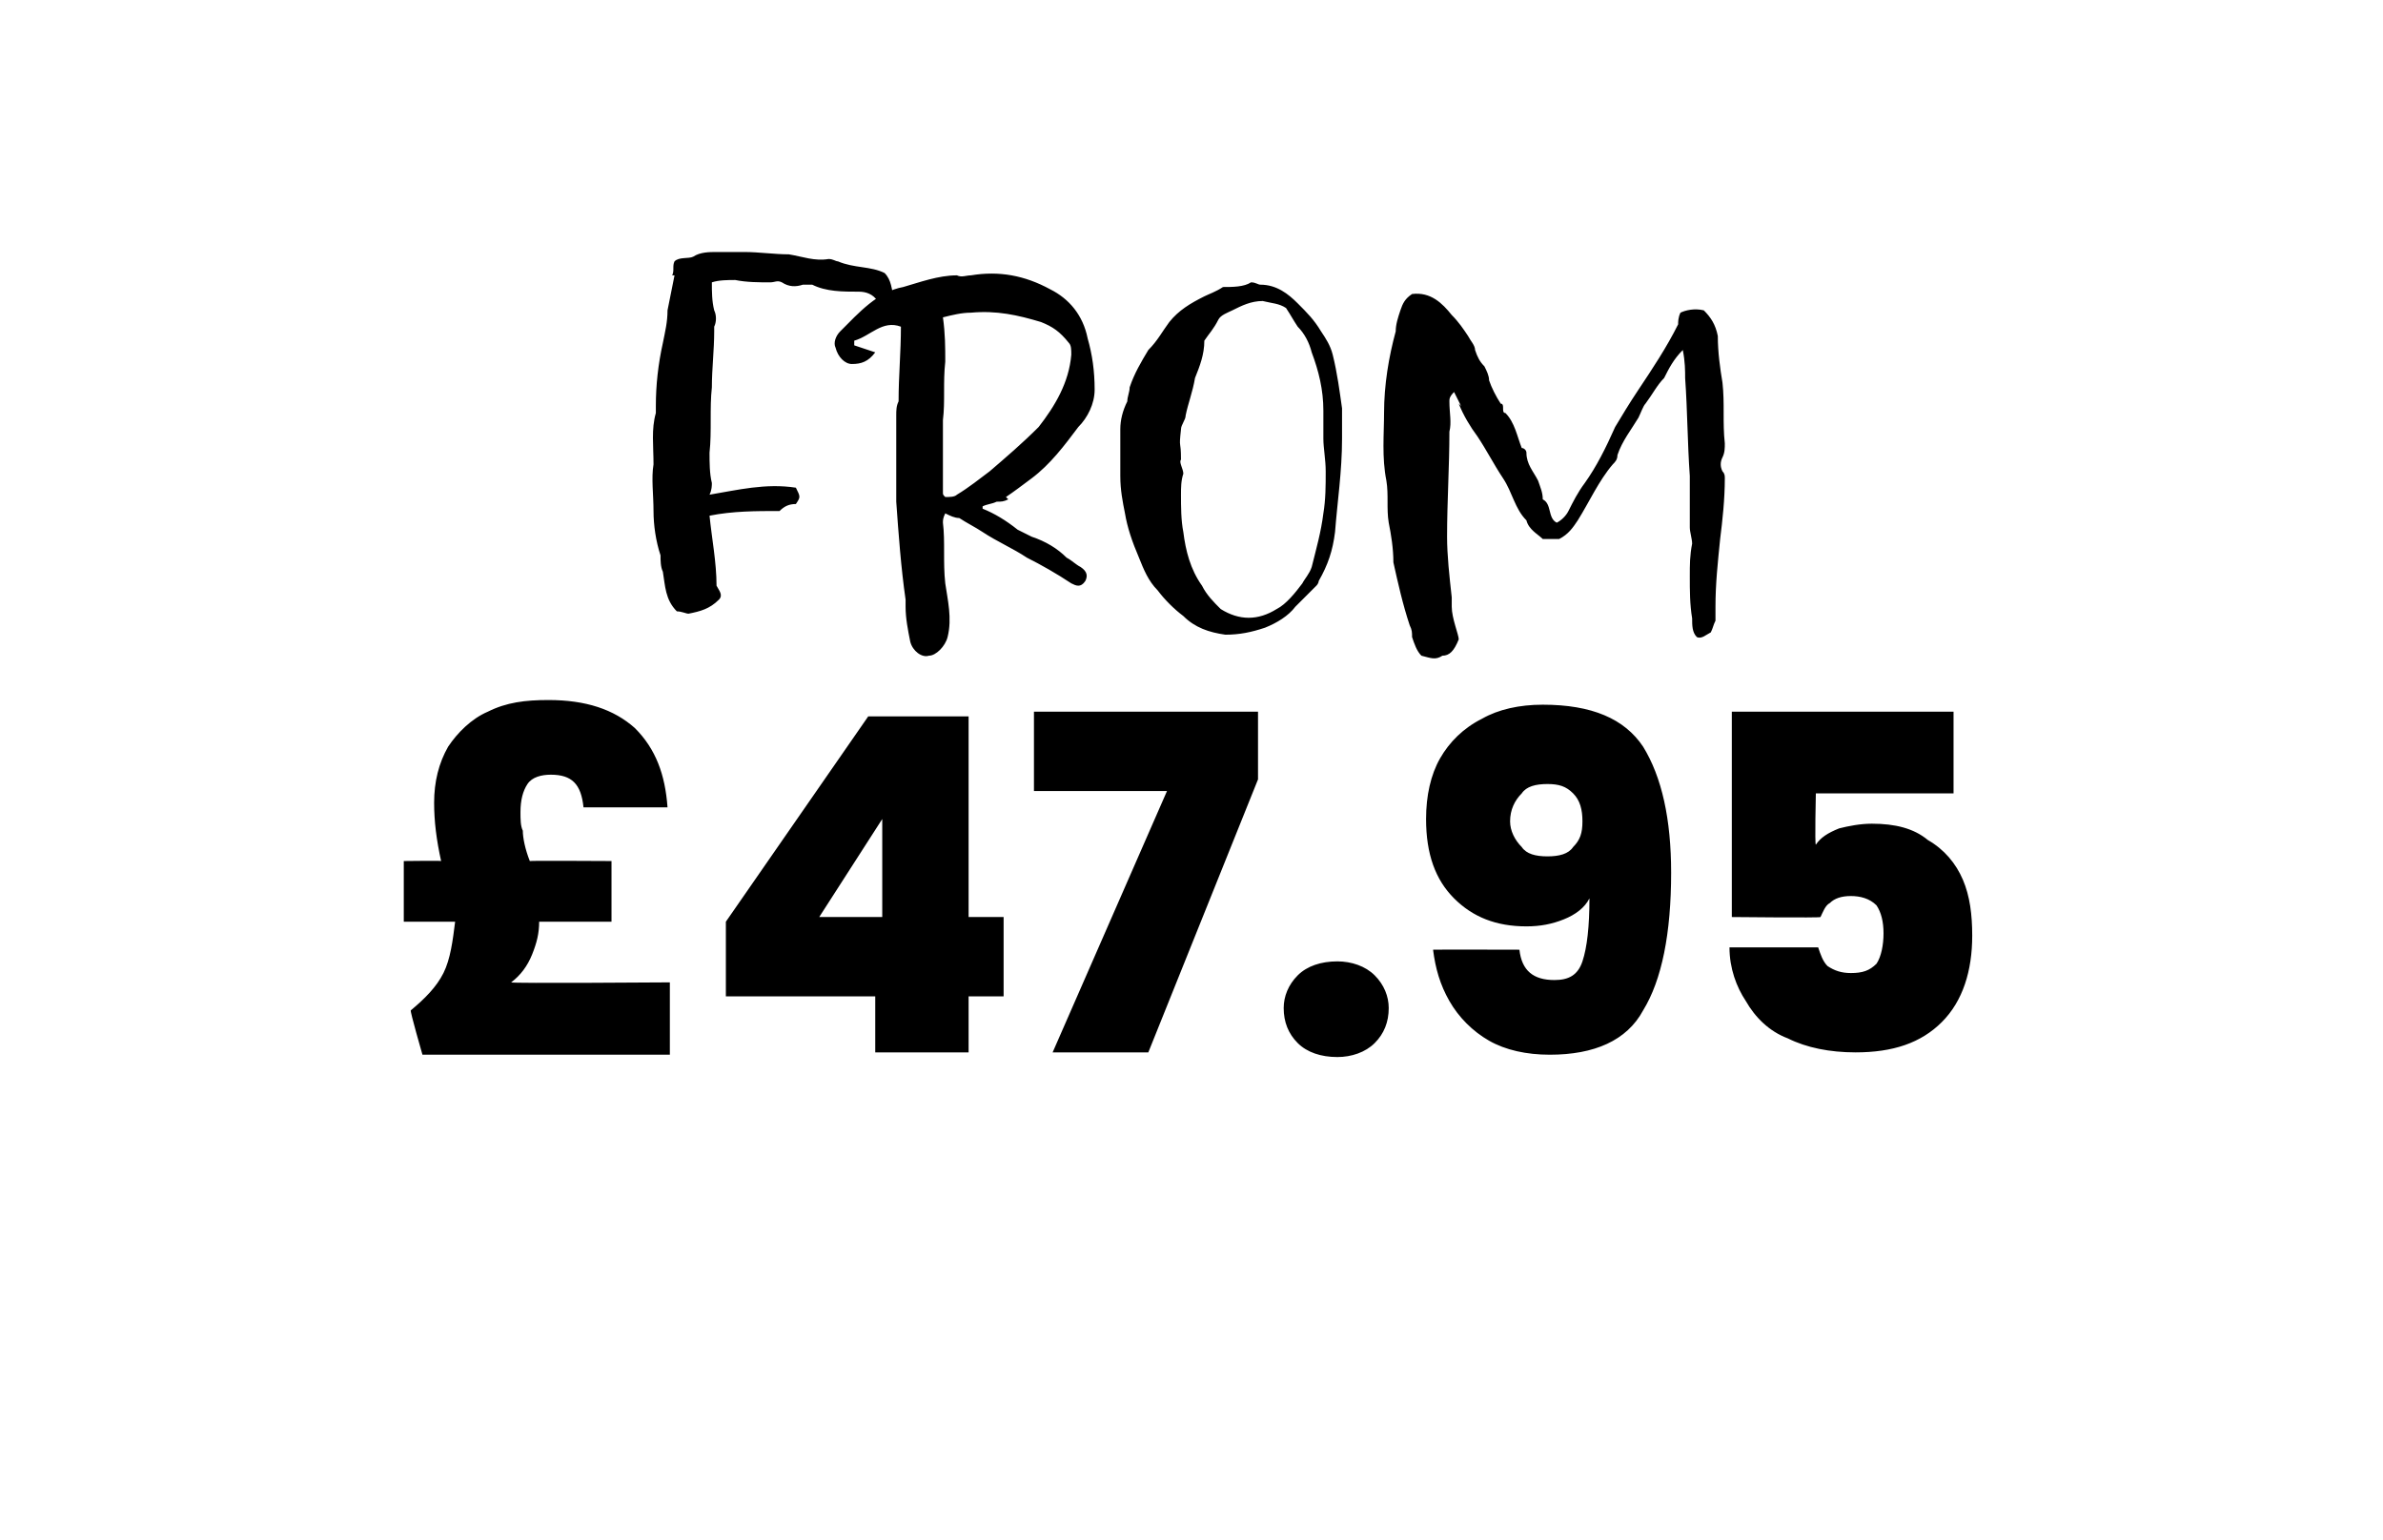 <?xml version="1.0" standalone="no"?><!DOCTYPE svg PUBLIC "-//W3C//DTD SVG 1.1//EN" "http://www.w3.org/Graphics/SVG/1.1/DTD/svg11.dtd"><svg xmlns="http://www.w3.org/2000/svg" version="1.1" width="102.1px" height="66px" viewBox="0 -2 102.1 66" style="top:-2px">  <desc>FROM £47.95</desc>  <defs/>  <g id="Polygon50645">    <path d="M 28.7 40.1 L 28.7 43.2 L 18.1 43.2 C 18.1 43.2 17.56 41.33 17.6 41.3 C 18.2 40.8 18.7 40.3 19 39.7 C 19.3 39.1 19.4 38.3 19.5 37.5 C 19.46 37.5 17.3 37.5 17.3 37.5 L 17.3 34.9 C 17.3 34.9 18.92 34.88 18.9 34.9 C 18.7 34 18.6 33.2 18.6 32.4 C 18.6 31.5 18.8 30.7 19.2 30 C 19.6 29.4 20.2 28.8 20.9 28.5 C 21.7 28.1 22.5 28 23.5 28 C 25.1 28 26.3 28.4 27.2 29.2 C 28.1 30.1 28.5 31.2 28.6 32.6 C 28.6 32.6 25 32.6 25 32.6 C 24.9 31.6 24.5 31.2 23.6 31.2 C 23.2 31.2 22.8 31.3 22.6 31.6 C 22.4 31.9 22.3 32.3 22.3 32.8 C 22.3 33.1 22.3 33.4 22.4 33.6 C 22.4 33.9 22.5 34.4 22.7 34.9 C 22.71 34.88 26.2 34.9 26.2 34.9 L 26.2 37.5 C 26.2 37.5 23.15 37.5 23.1 37.5 C 23.1 38 23 38.4 22.8 38.9 C 22.6 39.4 22.3 39.8 21.9 40.1 C 21.87 40.15 28.7 40.1 28.7 40.1 Z M 31.1 40.7 L 31.1 37.5 L 37.2 28.7 L 41.5 28.7 L 41.5 37.3 L 43 37.3 L 43 40.7 L 41.5 40.7 L 41.5 43.1 L 37.5 43.1 L 37.5 40.7 L 31.1 40.7 Z M 37.8 33.1 L 35.1 37.3 L 37.8 37.3 L 37.8 33.1 Z M 53.9 31.4 L 49.2 43.1 L 45.1 43.1 L 50 31.9 L 44.3 31.9 L 44.3 28.5 L 53.9 28.5 L 53.9 31.4 Z M 57.3 43.3 C 56.6 43.3 56 43.1 55.6 42.7 C 55.2 42.3 55 41.8 55 41.2 C 55 40.7 55.2 40.2 55.6 39.8 C 56 39.4 56.6 39.2 57.3 39.2 C 57.9 39.2 58.5 39.4 58.9 39.8 C 59.3 40.2 59.5 40.7 59.5 41.2 C 59.5 41.8 59.3 42.3 58.9 42.7 C 58.5 43.1 57.9 43.3 57.3 43.3 C 57.3 43.3 57.3 43.3 57.3 43.3 Z M 65.1 38.7 C 65.2 39.6 65.7 40 66.6 40 C 67.2 40 67.6 39.8 67.8 39.2 C 68 38.6 68.1 37.7 68.1 36.5 C 67.9 36.9 67.5 37.2 67 37.4 C 66.5 37.6 66 37.7 65.4 37.7 C 64.1 37.7 63.1 37.3 62.3 36.5 C 61.5 35.7 61.1 34.6 61.1 33.1 C 61.1 32.1 61.3 31.2 61.7 30.5 C 62.1 29.8 62.7 29.2 63.5 28.8 C 64.2 28.4 65.1 28.2 66.1 28.2 C 68.2 28.2 69.6 28.8 70.4 30 C 71.2 31.3 71.6 33.1 71.6 35.4 C 71.6 38 71.2 40 70.4 41.3 C 69.7 42.6 68.3 43.2 66.4 43.2 C 65.4 43.2 64.5 43 63.8 42.6 C 63.1 42.2 62.5 41.6 62.1 40.9 C 61.7 40.2 61.5 39.5 61.4 38.7 C 61.44 38.69 65.1 38.7 65.1 38.7 C 65.1 38.7 65.09 38.69 65.1 38.7 Z M 66.3 34.7 C 66.8 34.7 67.2 34.6 67.4 34.3 C 67.7 34 67.8 33.7 67.8 33.2 C 67.8 32.7 67.7 32.3 67.4 32 C 67.1 31.7 66.8 31.6 66.3 31.6 C 65.8 31.6 65.4 31.7 65.2 32 C 64.9 32.3 64.7 32.7 64.7 33.2 C 64.7 33.6 64.9 34 65.2 34.3 C 65.4 34.6 65.8 34.7 66.3 34.7 C 66.3 34.7 66.3 34.7 66.3 34.7 Z M 83.7 32 L 77.8 32 C 77.8 32 77.75 34.19 77.8 34.2 C 78 33.9 78.3 33.7 78.8 33.5 C 79.2 33.4 79.7 33.3 80.2 33.3 C 81.2 33.3 82 33.5 82.6 34 C 83.3 34.4 83.8 35 84.1 35.7 C 84.4 36.4 84.5 37.2 84.5 38.1 C 84.5 39.6 84.1 40.9 83.2 41.8 C 82.3 42.7 81.1 43.1 79.5 43.1 C 78.4 43.1 77.4 42.9 76.6 42.5 C 75.8 42.2 75.2 41.6 74.8 40.9 C 74.4 40.3 74.1 39.5 74.1 38.6 C 74.1 38.6 77.9 38.6 77.9 38.6 C 78 38.9 78.1 39.2 78.3 39.4 C 78.6 39.6 78.9 39.7 79.3 39.7 C 79.8 39.7 80.1 39.6 80.4 39.3 C 80.6 39 80.7 38.5 80.7 38 C 80.7 37.5 80.6 37.1 80.4 36.8 C 80.1 36.5 79.7 36.4 79.3 36.4 C 78.9 36.4 78.6 36.5 78.4 36.7 C 78.2 36.8 78.1 37.1 78 37.3 C 78.01 37.34 74.2 37.3 74.2 37.3 L 74.2 28.5 L 83.7 28.5 L 83.7 32 Z " stroke="none" fill="#000"/>  </g>  <g id="Polygon50644">    <path d="M 28.8 9.8 C 28.9 9.6 28.8 9.4 28.9 9.2 C 29.1 9 29.5 9.1 29.7 9 C 30 8.8 30.4 8.8 30.7 8.8 C 31.1 8.8 31.5 8.8 31.9 8.8 C 32.5 8.8 33.2 8.9 33.8 8.9 C 34.4 9 34.9 9.2 35.5 9.1 C 35.7 9.1 35.8 9.2 35.9 9.2 C 36.6 9.5 37.3 9.4 37.9 9.7 C 38.2 10 38.2 10.4 38.3 10.8 C 38.3 11 38.3 11.1 38.1 11.2 C 37.8 11.3 37.7 11.1 37.6 10.9 C 37.4 10.6 37.1 10.5 36.8 10.5 C 36.1 10.5 35.4 10.5 34.8 10.2 C 34.7 10.2 34.6 10.2 34.4 10.2 C 34.1 10.3 33.8 10.3 33.5 10.1 C 33.3 10 33.2 10.1 33 10.1 C 32.5 10.1 32 10.1 31.5 10 C 31.2 10 30.8 10 30.5 10.1 C 30.5 10.5 30.5 10.9 30.6 11.3 C 30.7 11.5 30.7 11.8 30.6 12 C 30.6 12.1 30.6 12.1 30.6 12.2 C 30.6 13 30.5 13.8 30.5 14.6 C 30.4 15.5 30.5 16.5 30.4 17.4 C 30.4 17.8 30.4 18.3 30.5 18.7 C 30.5 18.8 30.5 19 30.4 19.2 C 31.6 19 32.8 18.7 34.1 18.9 C 34.3 19.3 34.3 19.3 34.1 19.6 C 33.8 19.6 33.6 19.7 33.4 19.9 C 32.4 19.9 31.4 19.9 30.4 20.1 C 30.5 21.1 30.7 22.1 30.7 23.1 C 30.8 23.3 31 23.5 30.8 23.7 C 30.4 24.1 30 24.2 29.5 24.3 C 29.4 24.3 29.2 24.2 29 24.2 C 28.5 23.7 28.5 23.1 28.4 22.5 C 28.3 22.3 28.3 22 28.3 21.8 C 28.1 21.2 28 20.5 28 19.9 C 28 19.2 27.9 18.5 28 17.9 C 28 17.1 27.9 16.4 28.1 15.7 C 28.1 15.6 28.1 15.5 28.1 15.4 C 28.1 14.5 28.2 13.6 28.4 12.7 C 28.5 12.2 28.6 11.8 28.6 11.3 C 28.7 10.8 28.8 10.3 28.9 9.8 C 28.9 9.8 28.8 9.8 28.8 9.8 Z M 43.2 19.4 C 43 19.5 42.9 19.5 42.7 19.5 C 42.5 19.6 42.3 19.6 42.1 19.7 C 42.1 19.7 42.1 19.8 42.1 19.8 C 42.6 20 43.1 20.3 43.6 20.7 C 43.8 20.8 44 20.9 44.2 21 C 44.8 21.2 45.3 21.5 45.7 21.9 C 45.9 22 46.1 22.2 46.3 22.3 C 46.6 22.5 46.6 22.7 46.5 22.9 C 46.3 23.2 46.1 23.1 45.9 23 C 45.3 22.6 44.6 22.2 44 21.9 C 43.4 21.5 42.7 21.2 42.1 20.8 C 41.8 20.6 41.4 20.4 41.1 20.2 C 40.9 20.2 40.7 20.1 40.5 20 C 40.4 20.2 40.4 20.3 40.4 20.4 C 40.5 21.2 40.4 22.1 40.5 23 C 40.6 23.7 40.8 24.5 40.6 25.3 C 40.5 25.7 40.1 26.1 39.8 26.1 C 39.5 26.2 39.1 25.9 39 25.5 C 38.9 25 38.8 24.5 38.8 24 C 38.8 23.9 38.8 23.8 38.8 23.7 C 38.6 22.3 38.5 20.9 38.4 19.5 C 38.4 18.8 38.4 18 38.4 17.3 C 38.4 17.2 38.4 17 38.4 16.9 C 38.4 16.5 38.4 16.1 38.4 15.8 C 38.4 15.6 38.4 15.4 38.5 15.2 C 38.5 14.1 38.6 13.1 38.6 12 C 37.8 11.7 37.3 12.4 36.6 12.6 C 36.6 12.7 36.6 12.7 36.6 12.8 C 36.9 12.9 37.2 13 37.5 13.1 C 37.2 13.5 36.9 13.6 36.5 13.6 C 36.2 13.6 35.9 13.3 35.8 12.9 C 35.7 12.7 35.8 12.4 36 12.2 C 36.8 11.4 37.6 10.5 38.7 10.3 C 39.4 10.1 40.2 9.8 41 9.8 C 41.2 9.9 41.4 9.8 41.6 9.8 C 42.8 9.6 43.9 9.8 45 10.4 C 45.8 10.8 46.4 11.5 46.6 12.5 C 46.8 13.2 46.9 13.9 46.9 14.7 C 46.9 15.3 46.6 15.9 46.2 16.3 C 45.6 17.1 45 17.9 44.2 18.5 C 43.8 18.8 43.4 19.1 43.1 19.3 C 43.1 19.3 43.2 19.4 43.2 19.4 Z M 41 19.2 C 41.5 18.9 42 18.5 42.4 18.2 C 43.1 17.6 43.8 17 44.5 16.3 C 45.2 15.4 45.8 14.4 45.9 13.2 C 45.9 13 45.9 12.8 45.8 12.7 C 45.4 12.2 45.1 12 44.6 11.8 C 43.6 11.5 42.7 11.3 41.6 11.4 C 41.2 11.4 40.8 11.5 40.4 11.6 C 40.5 12.3 40.5 12.9 40.5 13.5 C 40.4 14.4 40.5 15.2 40.4 16 C 40.4 16.3 40.4 16.6 40.4 16.9 C 40.4 17.7 40.4 18.4 40.4 19.1 C 40.4 19.2 40.4 19.2 40.5 19.3 C 40.7 19.3 40.9 19.3 41 19.2 C 41 19.2 41 19.2 41 19.2 Z M 52.4 10.3 C 52.8 10.3 53.3 10.3 53.6 10.1 C 53.8 10.1 53.9 10.2 54 10.2 C 54.7 10.2 55.2 10.6 55.6 11 C 56 11.4 56.3 11.7 56.6 12.2 C 56.8 12.5 57 12.8 57.1 13.2 C 57.3 14 57.4 14.8 57.5 15.5 C 57.5 16 57.5 16.4 57.5 16.8 C 57.5 18.2 57.3 19.5 57.2 20.8 C 57.1 21.6 56.9 22.2 56.5 22.9 C 56.5 22.9 56.5 23 56.4 23.1 C 56.1 23.4 55.8 23.7 55.5 24 C 55.2 24.4 54.7 24.7 54.2 24.9 C 53.6 25.1 53.1 25.2 52.5 25.2 C 51.8 25.1 51.2 24.9 50.7 24.4 C 50.3 24.1 49.9 23.7 49.6 23.3 C 49.2 22.9 49 22.4 48.8 21.9 C 48.5 21.2 48.3 20.6 48.2 20 C 48.1 19.5 48 19 48 18.4 C 48 18.1 48 17.8 48 17.4 C 48 17.1 48 16.7 48 16.4 C 48 16 48.1 15.6 48.3 15.2 C 48.3 15 48.4 14.8 48.4 14.6 C 48.6 14 48.9 13.5 49.2 13 C 49.6 12.6 49.8 12.2 50.1 11.8 C 50.5 11.3 51 11 51.6 10.7 C 51.8 10.6 52.1 10.5 52.4 10.3 C 52.4 10.3 52.4 10.3 52.4 10.3 Z M 51.2 14.2 C 51.1 14.8 50.9 15.3 50.8 15.8 C 50.8 16 50.6 16.2 50.6 16.4 C 50.5 17.3 50.6 16.8 50.6 17.7 C 50.5 17.8 50.7 18.1 50.7 18.3 C 50.6 18.6 50.6 18.9 50.6 19.2 C 50.6 19.7 50.6 20.3 50.7 20.8 C 50.8 21.6 51 22.4 51.5 23.1 C 51.7 23.5 52 23.8 52.3 24.1 C 53.1 24.6 53.9 24.6 54.7 24.1 C 55.1 23.9 55.5 23.4 55.8 23 C 55.9 22.8 56.1 22.6 56.2 22.3 C 56.4 21.5 56.6 20.8 56.7 20 C 56.8 19.4 56.8 18.8 56.8 18.2 C 56.8 17.7 56.7 17.2 56.7 16.8 C 56.7 16.4 56.7 16 56.7 15.6 C 56.7 14.7 56.5 13.9 56.2 13.1 C 56.1 12.7 55.9 12.3 55.6 12 C 55.4 11.7 55.3 11.5 55.1 11.2 C 54.8 11 54.5 11 54.1 10.9 C 53.6 10.9 53.2 11.1 52.8 11.3 C 52.6 11.4 52.3 11.5 52.2 11.7 C 52 12.1 51.8 12.3 51.6 12.6 C 51.6 13.2 51.4 13.7 51.2 14.2 C 51.2 14.2 51.2 14.2 51.2 14.2 Z M 62.6 15.4 C 62.5 15.2 62.4 15 62.3 14.8 C 62.1 15 62.1 15.1 62.1 15.2 C 62.1 15.7 62.2 16.1 62.1 16.5 C 62.1 18 62 19.5 62 21 C 62 21.8 62.1 22.7 62.2 23.6 C 62.2 23.7 62.2 23.8 62.2 24 C 62.2 24.5 62.5 25.2 62.5 25.4 C 62.3 25.9 62.1 26.1 61.8 26.1 C 61.5 26.3 61.3 26.2 60.9 26.1 C 60.7 25.9 60.6 25.6 60.5 25.3 C 60.5 25.1 60.5 25 60.4 24.8 C 60.1 23.9 59.9 23 59.7 22.1 C 59.7 21.5 59.6 20.9 59.5 20.4 C 59.4 19.8 59.5 19.2 59.4 18.6 C 59.2 17.6 59.3 16.6 59.3 15.7 C 59.3 14.5 59.5 13.3 59.8 12.2 C 59.8 11.9 59.9 11.6 60 11.3 C 60.1 11 60.2 10.8 60.5 10.6 C 61.3 10.5 61.8 11 62.2 11.5 C 62.5 11.8 62.7 12.1 62.9 12.4 C 63 12.6 63.2 12.8 63.2 13 C 63.3 13.3 63.4 13.5 63.6 13.7 C 63.7 13.9 63.8 14.1 63.8 14.3 C 63.9 14.6 64.1 15 64.3 15.3 C 64.4 15.3 64.4 15.4 64.4 15.5 C 64.4 15.6 64.4 15.7 64.5 15.7 C 64.9 16.1 65 16.7 65.2 17.2 C 65.3 17.2 65.4 17.3 65.4 17.4 C 65.4 17.9 65.7 18.2 65.9 18.6 C 66 18.9 66.1 19.1 66.1 19.4 C 66.5 19.6 66.3 20.2 66.7 20.4 C 66.9 20.3 67.1 20.1 67.2 19.9 C 67.4 19.5 67.6 19.1 67.9 18.7 C 68.4 18 68.8 17.2 69.2 16.3 C 69.5 15.8 69.8 15.3 70.2 14.7 C 70.8 13.8 71.4 12.9 71.9 11.9 C 71.9 11.8 71.9 11.6 72 11.4 C 72.2 11.3 72.6 11.2 73 11.3 C 73.3 11.6 73.5 11.9 73.6 12.4 C 73.6 13.1 73.7 13.8 73.8 14.4 C 73.9 15.3 73.8 16.1 73.9 17 C 73.9 17.2 73.9 17.4 73.8 17.6 C 73.7 17.8 73.7 18 73.8 18.2 C 73.9 18.3 73.9 18.4 73.9 18.5 C 73.9 19.4 73.8 20.3 73.7 21.1 C 73.6 22.1 73.5 23 73.5 24 C 73.5 24.2 73.5 24.4 73.5 24.6 C 73.4 24.8 73.4 24.9 73.3 25.1 C 73.1 25.2 72.9 25.4 72.7 25.3 C 72.5 25.1 72.5 24.8 72.5 24.5 C 72.4 23.9 72.4 23.3 72.4 22.7 C 72.4 22.2 72.4 21.8 72.5 21.3 C 72.5 21.1 72.4 20.8 72.4 20.6 C 72.4 19.8 72.4 19.1 72.4 18.4 C 72.3 17 72.3 15.6 72.2 14.2 C 72.2 13.9 72.2 13.5 72.1 13 C 71.7 13.4 71.5 13.8 71.3 14.2 C 71 14.5 70.8 14.9 70.5 15.3 C 70.4 15.4 70.3 15.7 70.2 15.9 C 69.9 16.4 69.5 16.9 69.3 17.5 C 69.3 17.7 69.2 17.8 69.1 17.9 C 68.5 18.6 68.1 19.5 67.6 20.3 C 67.4 20.6 67.2 20.9 66.8 21.1 C 66.6 21.1 66.4 21.1 66.1 21.1 C 65.9 20.9 65.5 20.7 65.4 20.3 C 64.9 19.8 64.8 19.1 64.4 18.5 C 64 17.9 63.7 17.3 63.3 16.7 C 63 16.3 62.7 15.8 62.5 15.3 C 62.5 15.3 62.6 15.4 62.6 15.4 Z " stroke="none" fill="#000"/>  </g></svg>